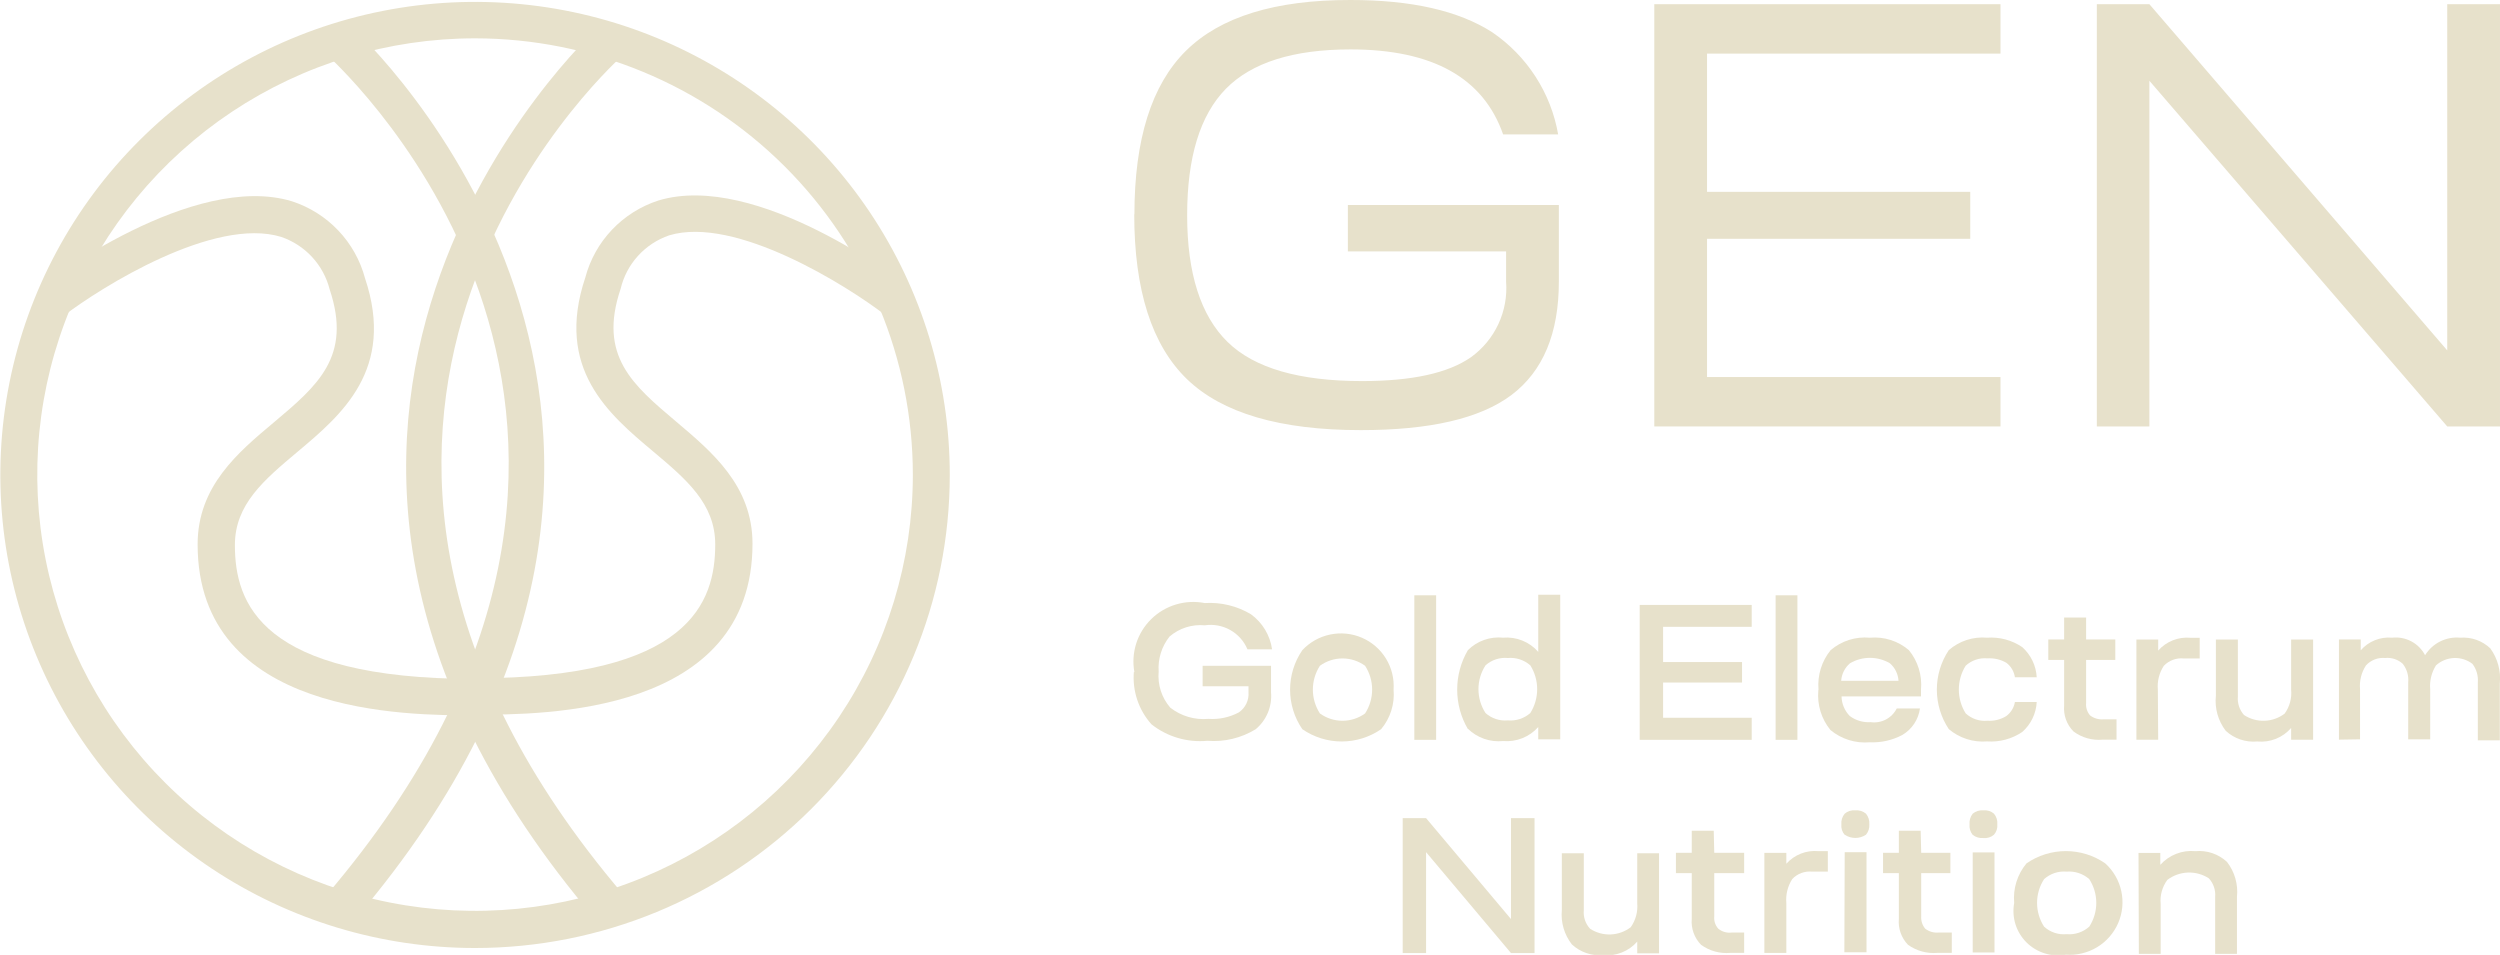 <svg width="144" height="55" viewBox="0 0 144 55" fill="none" xmlns="http://www.w3.org/2000/svg">
<g clip-path="url(#clip0_2752_629)">
<path d="M65.342 12.362C65.342 8.03 66.331 4.884 68.309 2.927C70.288 0.969 73.447 -0.007 77.789 3.45599e-05C81.303 3.45599e-05 84.017 0.616 85.951 1.857C86.947 2.535 87.796 3.405 88.448 4.416C89.1 5.426 89.543 6.557 89.749 7.74H86.579C85.438 4.477 82.508 2.846 77.789 2.846C74.487 2.846 72.094 3.603 70.608 5.117C69.12 6.64 68.38 9.062 68.38 12.403C68.38 15.743 69.16 18.185 70.71 19.699C72.259 21.213 74.852 21.95 78.457 21.95C81.313 21.95 83.409 21.495 84.726 20.577C85.41 20.084 85.955 19.424 86.309 18.661C86.664 17.897 86.816 17.056 86.751 16.218V14.482H77.637V11.807H89.79V16.218C89.79 19.205 88.878 21.384 87.055 22.757C85.232 24.119 82.336 24.775 78.386 24.775C73.734 24.775 70.396 23.796 68.37 21.839C66.345 19.881 65.332 16.712 65.332 12.332" fill="#E7E1CB"/>
<path d="M115.228 24.563H95.287V0.242H115.228V3.088H98.325V11.05H113.486V13.755H98.325V21.717H115.228V24.563Z" fill="#E7E1CB"/>
<path d="M123.805 24.563H120.777V0.242H123.805L140.961 20.183V0.242H143.999V24.563H140.961L123.805 4.652V24.563Z" fill="#E7E1CB"/>
<path d="M65.342 38.723C65.24 38.172 65.276 37.606 65.444 37.072C65.613 36.539 65.91 36.055 66.309 35.662C66.708 35.269 67.198 34.979 67.736 34.818C68.273 34.656 68.842 34.628 69.393 34.736C70.326 34.678 71.254 34.903 72.056 35.382C72.384 35.621 72.66 35.922 72.869 36.269C73.077 36.615 73.214 37 73.271 37.401H71.854C71.656 36.93 71.307 36.539 70.861 36.288C70.416 36.038 69.899 35.943 69.393 36.018C69.029 35.984 68.662 36.024 68.314 36.135C67.966 36.246 67.644 36.426 67.367 36.664C66.912 37.235 66.688 37.955 66.739 38.682C66.705 39.056 66.747 39.432 66.861 39.789C66.976 40.147 67.162 40.477 67.408 40.761C68.031 41.248 68.817 41.479 69.605 41.407C70.213 41.449 70.82 41.32 71.357 41.034C71.544 40.906 71.693 40.731 71.791 40.527C71.889 40.324 71.931 40.098 71.914 39.873V39.53H69.271V38.349H73.211V39.873C73.246 40.272 73.185 40.675 73.032 41.045C72.878 41.416 72.638 41.744 72.33 42.002C71.496 42.514 70.52 42.748 69.545 42.669C68.388 42.779 67.234 42.439 66.324 41.72C65.958 41.31 65.679 40.831 65.505 40.31C65.331 39.789 65.265 39.239 65.311 38.692" fill="#E7E1CB"/>
<path d="M75.014 37.45C75.441 36.992 76.001 36.677 76.616 36.549C77.231 36.42 77.871 36.485 78.447 36.734C79.024 36.983 79.508 37.404 79.835 37.939C80.161 38.474 80.313 39.097 80.27 39.721C80.306 40.13 80.262 40.541 80.138 40.933C80.015 41.324 79.815 41.688 79.551 42.002C78.885 42.462 78.093 42.709 77.282 42.709C76.471 42.709 75.68 42.462 75.014 42.002C74.554 41.331 74.309 40.538 74.309 39.726C74.309 38.914 74.554 38.121 75.014 37.45ZM76.026 38.349C75.762 38.758 75.621 39.234 75.621 39.721C75.621 40.208 75.762 40.684 76.026 41.094C76.404 41.368 76.86 41.516 77.328 41.516C77.796 41.516 78.251 41.368 78.629 41.094C78.894 40.684 79.035 40.208 79.035 39.721C79.035 39.234 78.894 38.758 78.629 38.349C78.251 38.074 77.796 37.926 77.328 37.926C76.86 37.926 76.404 38.074 76.026 38.349Z" fill="#E7E1CB"/>
<path d="M82.721 34.289H81.465V42.615H82.721V34.289Z" fill="#E7E1CB"/>
<path d="M84.552 41.998C84.147 41.308 83.934 40.522 83.934 39.722C83.934 38.923 84.147 38.137 84.552 37.447C84.815 37.185 85.133 36.985 85.483 36.861C85.834 36.737 86.207 36.692 86.577 36.73C86.956 36.698 87.336 36.755 87.688 36.897C88.04 37.039 88.354 37.262 88.603 37.548V34.258H89.869V42.584H88.603V41.877C88.352 42.16 88.038 42.38 87.686 42.52C87.334 42.66 86.955 42.716 86.577 42.684C86.208 42.722 85.836 42.678 85.486 42.556C85.136 42.434 84.817 42.236 84.552 41.978M85.565 41.07C85.738 41.225 85.942 41.343 86.163 41.416C86.384 41.489 86.619 41.516 86.851 41.494C87.084 41.515 87.32 41.488 87.543 41.415C87.766 41.342 87.971 41.225 88.147 41.07C88.405 40.658 88.541 40.182 88.541 39.697C88.541 39.212 88.405 38.736 88.147 38.325C87.971 38.17 87.766 38.052 87.543 37.98C87.32 37.907 87.084 37.88 86.851 37.901C86.619 37.879 86.384 37.905 86.163 37.978C85.942 38.051 85.738 38.169 85.565 38.325C85.3 38.734 85.159 39.211 85.159 39.697C85.159 40.184 85.3 40.661 85.565 41.07Z" fill="#E7E1CB"/>
<path d="M100.898 42.614H94.447V34.844H100.898V36.105H95.794V38.134H100.341V39.314H95.794V41.343H100.898V42.614Z" fill="#E7E1CB"/>
<path d="M103.531 34.289H102.275V42.615H103.531V34.289Z" fill="#E7E1CB"/>
<path d="M104.746 39.719C104.677 38.901 104.927 38.087 105.445 37.448C105.754 37.184 106.113 36.984 106.501 36.861C106.889 36.738 107.298 36.694 107.703 36.732C108.107 36.696 108.514 36.74 108.9 36.863C109.286 36.986 109.643 37.185 109.951 37.448C110.473 38.085 110.723 38.9 110.65 39.719C110.65 39.8 110.65 39.931 110.65 40.112H106.073C106.08 40.536 106.251 40.941 106.548 41.243C106.892 41.499 107.316 41.624 107.744 41.596C108.046 41.639 108.355 41.586 108.625 41.445C108.896 41.303 109.115 41.081 109.252 40.809H110.589C110.547 41.122 110.433 41.422 110.258 41.686C110.083 41.95 109.85 42.171 109.577 42.333C108.998 42.64 108.348 42.786 107.693 42.756C106.876 42.827 106.064 42.573 105.434 42.05C104.911 41.41 104.661 40.591 104.736 39.769M106.052 39.214H109.354C109.343 39.022 109.293 38.833 109.208 38.66C109.123 38.486 109.004 38.332 108.858 38.205C108.509 38 108.112 37.892 107.708 37.892C107.304 37.892 106.907 38 106.559 38.205C106.411 38.331 106.29 38.485 106.203 38.659C106.116 38.832 106.065 39.021 106.052 39.214Z" fill="#E7E1CB"/>
<path d="M114.459 42.705C113.658 42.77 112.864 42.516 112.251 41.998C111.802 41.324 111.563 40.532 111.562 39.723C111.562 38.913 111.802 38.122 112.251 37.447C112.551 37.185 112.902 36.986 113.281 36.863C113.661 36.74 114.061 36.695 114.459 36.731C115.176 36.68 115.89 36.872 116.484 37.276C116.981 37.722 117.28 38.346 117.315 39.011H116.059C116.011 38.678 115.833 38.376 115.563 38.174C115.234 37.985 114.857 37.897 114.479 37.922C114.251 37.9 114.022 37.926 113.806 38C113.589 38.073 113.391 38.19 113.223 38.345C112.965 38.757 112.829 39.233 112.829 39.718C112.829 40.203 112.965 40.679 113.223 41.09C113.391 41.245 113.589 41.363 113.806 41.436C114.022 41.509 114.251 41.536 114.479 41.514C114.855 41.539 115.23 41.447 115.552 41.252C115.823 41.056 116.005 40.763 116.059 40.434H117.315C117.298 40.763 117.216 41.084 117.074 41.38C116.931 41.677 116.731 41.942 116.484 42.16C115.89 42.563 115.176 42.755 114.459 42.705Z" fill="#E7E1CB"/>
<path d="M120.16 36.832H121.841V38.013H120.16V40.495C120.147 40.624 120.162 40.754 120.202 40.877C120.242 41.001 120.307 41.114 120.393 41.212C120.613 41.377 120.887 41.456 121.162 41.434H121.912V42.604H121.122C120.518 42.662 119.915 42.493 119.431 42.13C119.238 41.934 119.091 41.7 118.998 41.442C118.905 41.184 118.87 40.909 118.894 40.636V38.013H117.982V36.832H118.894V35.57H120.16V36.832Z" fill="#E7E1CB"/>
<path d="M124.312 42.61H123.057V36.837H124.312V37.473C124.543 37.212 124.832 37.01 125.155 36.882C125.479 36.754 125.829 36.704 126.176 36.736H126.702V37.927H125.781C125.57 37.906 125.358 37.933 125.159 38.007C124.961 38.08 124.782 38.198 124.636 38.351C124.37 38.757 124.249 39.24 124.292 39.723L124.312 42.61Z" fill="#E7E1CB"/>
<path d="M127.635 40.126V36.836H128.901V40.126C128.885 40.317 128.908 40.51 128.969 40.692C129.03 40.874 129.127 41.042 129.255 41.185C129.606 41.415 130.019 41.531 130.438 41.516C130.857 41.502 131.261 41.358 131.595 41.105C131.885 40.705 132.018 40.213 131.969 39.722V36.836H133.235V42.608H131.969V41.932C131.73 42.208 131.427 42.423 131.087 42.558C130.747 42.693 130.379 42.745 130.015 42.709C129.686 42.739 129.355 42.7 129.043 42.594C128.73 42.488 128.444 42.318 128.202 42.094C127.761 41.518 127.558 40.796 127.635 40.075" fill="#E7E1CB"/>
<path d="M134.723 42.604V36.832H135.978V37.458C136.199 37.202 136.478 37.003 136.792 36.877C137.105 36.751 137.444 36.7 137.781 36.731C138.164 36.688 138.55 36.761 138.89 36.941C139.23 37.121 139.507 37.4 139.685 37.74C139.895 37.401 140.195 37.126 140.553 36.948C140.911 36.769 141.312 36.694 141.71 36.731C142.026 36.707 142.344 36.749 142.642 36.855C142.94 36.961 143.213 37.129 143.442 37.346C143.866 37.93 144.061 38.648 143.989 39.365V42.645H142.723V39.304C142.755 38.921 142.643 38.54 142.409 38.235C142.104 38.003 141.728 37.886 141.345 37.902C140.962 37.919 140.597 38.069 140.313 38.325C140.055 38.735 139.938 39.216 139.979 39.698V42.584H138.713V39.304C138.75 38.921 138.637 38.538 138.399 38.235C138.263 38.111 138.103 38.017 137.928 37.959C137.754 37.902 137.569 37.882 137.386 37.901C137.182 37.882 136.976 37.91 136.784 37.984C136.593 38.058 136.421 38.175 136.282 38.325C136.016 38.731 135.895 39.215 135.938 39.698V42.584L134.723 42.604Z" fill="#E7E1CB"/>
<path d="M80.795 47.125H82.142L87.033 52.938V47.125H88.39V54.896H87.033L82.142 49.083V54.896H80.795V47.125Z" fill="#E7E1CB"/>
<path d="M89.961 52.428V49.148H91.227V52.428C91.209 52.622 91.232 52.818 91.294 53.002C91.357 53.186 91.458 53.355 91.591 53.498C91.943 53.726 92.356 53.84 92.775 53.824C93.195 53.807 93.598 53.662 93.931 53.407C94.213 53.007 94.346 52.522 94.305 52.035V49.148H95.561V54.911H94.305V54.235C94.065 54.512 93.76 54.727 93.418 54.863C93.076 54.998 92.707 55.049 92.341 55.012C92.014 55.042 91.684 55.002 91.373 54.896C91.063 54.79 90.778 54.62 90.538 54.396C90.103 53.837 89.896 53.133 89.961 52.428Z" fill="#E7E1CB"/>
<path d="M98.741 49.123H100.463V50.294H98.741V52.786C98.728 52.914 98.742 53.042 98.782 53.164C98.823 53.286 98.888 53.398 98.974 53.493C99.08 53.58 99.203 53.645 99.336 53.683C99.468 53.721 99.607 53.732 99.744 53.715H100.463V54.886H99.673C99.071 54.941 98.47 54.776 97.981 54.421C97.79 54.225 97.642 53.99 97.55 53.733C97.457 53.475 97.421 53.2 97.445 52.928V50.294H96.533V49.123H97.445V47.852H98.711L98.741 49.123Z" fill="#E7E1CB"/>
<path d="M102.893 54.889H101.627V49.127H102.893V49.752C103.123 49.494 103.41 49.294 103.732 49.168C104.054 49.041 104.402 48.993 104.746 49.026H105.283V50.206H104.382C104.171 50.184 103.958 50.212 103.76 50.285C103.561 50.358 103.382 50.477 103.237 50.63C102.971 51.04 102.85 51.526 102.893 52.013V54.889Z" fill="#E7E1CB"/>
<path d="M106.255 48.089C106.183 48.007 106.129 47.91 106.096 47.806C106.063 47.702 106.052 47.592 106.063 47.483C106.053 47.373 106.064 47.262 106.097 47.157C106.13 47.051 106.184 46.953 106.255 46.868C106.338 46.796 106.435 46.742 106.539 46.709C106.644 46.676 106.754 46.665 106.863 46.676C106.973 46.666 107.085 46.678 107.191 46.71C107.297 46.743 107.395 46.797 107.481 46.868C107.621 47.041 107.69 47.261 107.673 47.483C107.69 47.699 107.62 47.913 107.481 48.079C107.3 48.201 107.086 48.266 106.868 48.266C106.65 48.266 106.436 48.201 106.255 48.079M106.255 49.088H107.511V54.85H106.235L106.255 49.088Z" fill="#E7E1CB"/>
<path d="M110.661 49.123H112.342V50.294H110.661V52.786C110.645 53.043 110.728 53.295 110.893 53.493C111.113 53.661 111.388 53.741 111.663 53.715H112.423V54.886H111.602C110.998 54.939 110.394 54.774 109.901 54.421C109.711 54.224 109.566 53.989 109.475 53.732C109.384 53.474 109.35 53.2 109.374 52.928V50.294H108.463V49.123H109.374V47.852H110.63L110.661 49.123Z" fill="#E7E1CB"/>
<path d="M113.628 48.089C113.49 47.919 113.424 47.701 113.445 47.483C113.426 47.263 113.491 47.043 113.628 46.868C113.713 46.797 113.811 46.743 113.917 46.71C114.023 46.678 114.135 46.666 114.245 46.676C114.354 46.665 114.465 46.676 114.569 46.709C114.674 46.742 114.77 46.796 114.853 46.868C114.924 46.953 114.978 47.051 115.011 47.157C115.044 47.262 115.056 47.373 115.045 47.483C115.056 47.59 115.044 47.699 115.011 47.801C114.978 47.903 114.924 47.998 114.853 48.079C114.77 48.151 114.674 48.205 114.569 48.238C114.465 48.271 114.354 48.282 114.245 48.271C114.024 48.29 113.803 48.225 113.628 48.089ZM113.628 49.098H114.883V54.861H113.628V49.098Z" fill="#E7E1CB"/>
<path d="M116.726 49.731C117.393 49.27 118.184 49.023 118.995 49.023C119.806 49.023 120.597 49.27 121.263 49.731C121.731 50.155 122.054 50.714 122.187 51.329C122.321 51.945 122.259 52.586 122.009 53.165C121.759 53.744 121.335 54.23 120.795 54.557C120.254 54.884 119.625 55.035 118.995 54.989C118.587 55.062 118.167 55.036 117.771 54.913C117.375 54.789 117.015 54.572 116.722 54.279C116.429 53.986 116.212 53.627 116.089 53.232C115.967 52.837 115.942 52.418 116.017 52.011C115.979 51.603 116.023 51.192 116.144 50.801C116.266 50.41 116.464 50.046 116.726 49.731ZM117.739 50.639C117.475 51.047 117.335 51.521 117.335 52.006C117.335 52.492 117.475 52.966 117.739 53.374C117.912 53.533 118.117 53.654 118.341 53.729C118.564 53.804 118.801 53.831 119.035 53.808C119.271 53.83 119.509 53.802 119.734 53.727C119.959 53.653 120.166 53.532 120.342 53.374C120.606 52.966 120.746 52.492 120.746 52.006C120.746 51.521 120.606 51.047 120.342 50.639C120.165 50.482 119.958 50.363 119.733 50.289C119.509 50.214 119.271 50.186 119.035 50.205C118.801 50.185 118.565 50.213 118.342 50.287C118.119 50.362 117.914 50.482 117.739 50.639Z" fill="#E7E1CB"/>
<path d="M123.178 49.128H124.434V49.814C124.685 49.533 125 49.316 125.352 49.179C125.704 49.042 126.083 48.99 126.459 49.027C126.788 48.997 127.119 49.036 127.431 49.142C127.744 49.249 128.03 49.419 128.272 49.643C128.718 50.216 128.925 50.939 128.849 51.661V54.941H127.593V51.661C127.61 51.467 127.587 51.272 127.524 51.088C127.461 50.904 127.361 50.735 127.229 50.591C126.87 50.359 126.447 50.243 126.019 50.259C125.591 50.276 125.179 50.423 124.839 50.682C124.545 51.081 124.408 51.572 124.454 52.065V54.941H123.198L123.178 49.128Z" fill="#E7E1CB"/>
<path d="M27.363 54.605C21.955 54.605 16.669 53.007 12.172 50.013C7.675 47.019 4.171 42.763 2.101 37.784C0.031 32.805 -0.51 27.327 0.545 22.041C1.6 16.756 4.204 11.901 8.028 8.09C11.852 4.279 16.725 1.684 22.029 0.633C27.333 -0.418 32.831 0.121 37.827 2.183C42.824 4.246 47.094 7.738 50.099 12.219C53.103 16.7 54.707 21.968 54.707 27.357C54.707 34.584 51.826 41.514 46.698 46.624C41.57 51.734 34.615 54.605 27.363 54.605ZM27.363 2.208C22.376 2.208 17.5 3.682 13.353 6.443C9.207 9.205 5.974 13.129 4.066 17.721C2.157 22.312 1.658 27.365 2.631 32.239C3.604 37.114 6.005 41.591 9.532 45.105C13.059 48.62 17.552 51.013 22.444 51.983C27.335 52.952 32.406 52.455 37.013 50.553C41.621 48.651 45.559 45.43 48.33 41.297C51.101 37.165 52.58 32.307 52.58 27.337C52.575 20.674 49.916 14.286 45.188 9.574C40.461 4.863 34.05 2.214 27.363 2.208Z" fill="#E7E1CB"/>
<path d="M27.364 41.205C23.415 41.205 11.383 41.205 11.383 31.356C11.383 28.005 13.713 26.058 15.758 24.342C18.29 22.213 20.285 20.538 18.989 16.672C18.813 15.976 18.466 15.334 17.977 14.805C17.489 14.276 16.876 13.877 16.194 13.645C12.346 12.464 5.834 16.531 3.646 18.206L2.34 16.501C2.694 16.228 11.13 9.86 16.822 11.596C17.837 11.927 18.754 12.506 19.488 13.28C20.222 14.053 20.75 14.998 21.025 16.026C22.787 21.284 19.657 23.908 17.146 26.017C15.212 27.642 13.53 29.045 13.53 31.396C13.53 34.706 14.969 39.106 27.364 39.106V41.205Z" fill="#E7E1CB"/>
<path d="M27.363 41.208V39.068C39.759 39.068 41.197 34.668 41.197 31.358C41.197 29.007 39.526 27.604 37.592 25.979C35.08 23.87 31.951 21.246 33.713 15.988C33.986 14.956 34.515 14.008 35.251 13.233C35.987 12.457 36.907 11.878 37.926 11.548C43.577 9.842 51.912 16.2 52.256 16.473L50.95 18.118C48.793 16.463 42.352 12.406 38.544 13.556C37.855 13.793 37.237 14.199 36.749 14.737C36.26 15.275 35.916 15.928 35.749 16.634C34.442 20.499 36.447 22.175 38.969 24.304C40.995 26.02 43.344 27.967 43.344 31.318C43.344 41.167 31.313 41.167 27.363 41.167" fill="#E7E1CB"/>
<path d="M20.457 52.945L18.816 51.552C41.886 24.496 19.829 4.121 18.918 3.233L20.356 1.648C20.609 1.87 44.894 24.274 20.457 52.945Z" fill="#E7E1CB"/>
<path d="M34.29 52.945C9.843 24.274 34.139 1.87 34.382 1.648L35.82 3.233C34.878 4.091 12.851 24.496 35.921 51.552L34.29 52.945Z" fill="#E7E1CB"/>
</g>
<defs>
<clipPath id="clip0_2752_629">
<rect width="144" height="55" fill="white"/>
</clipPath>
</defs>
</svg>
